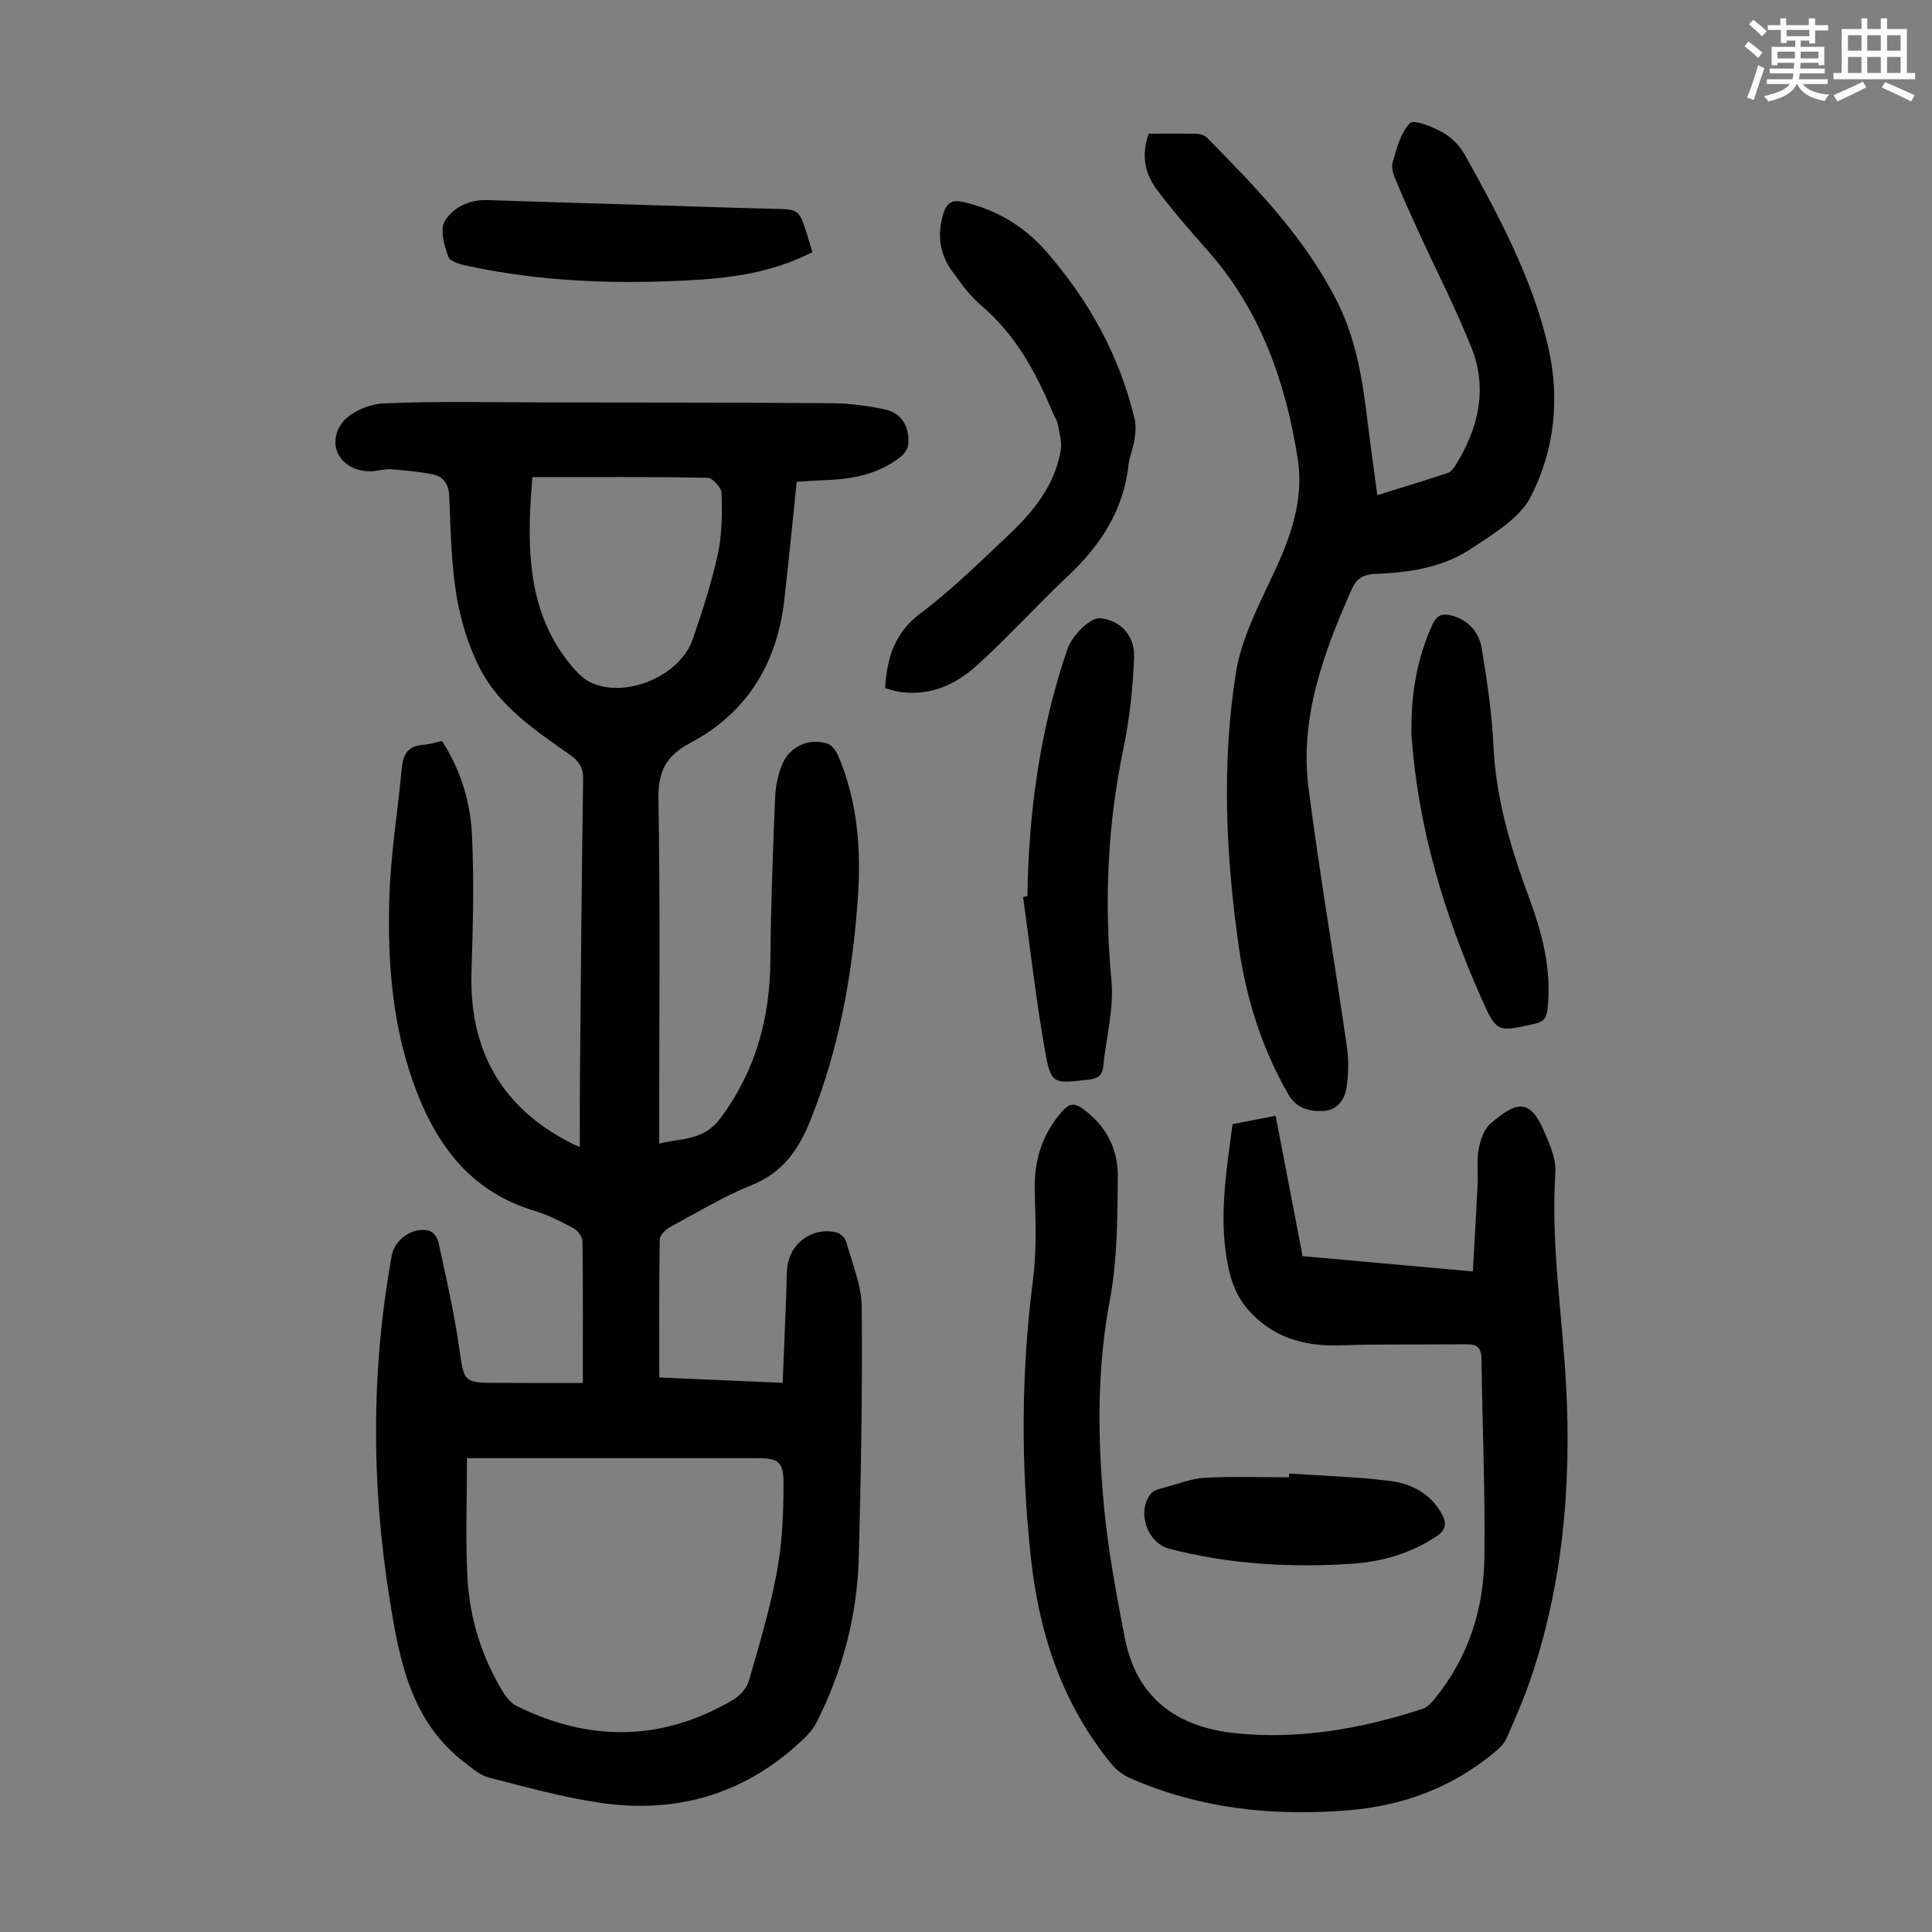 <svg enable-background="new 0 0 400 400" viewBox="0 0 400 400" xmlns="http://www.w3.org/2000/svg"><rect x="0" y="0" width="400" height="400" fill="#808080" stroke="none"/><path d="m361.2 9.6.8-1c.9.7 1.9 1.4 2.9 2.3l-.9 1.1c-1-1-2-1.8-2.8-2.4zm.5 10.6c.9-2.1 1.6-4.3 2.3-6.7.4.2.8.4 1.3.6-.7 2.1-1.5 4.3-2.2 6.6zm.4-15.2.9-.9c1 .8 2 1.6 2.8 2.4l-1 1c-.9-.9-1.8-1.7-2.7-2.5zm12.5-1.2h1.2v1.4h2.7v1.1h-2.7v2.7h-1.2v-.6h-1.8v1.3h4.9v3.8h-1.2v-.5h-3.7c0 .4-.1.9-.1 1.2h5.1v1h-5.2c0 .5-.1.9-.2 1.2h6v1h-5.2c1.1 1.3 2.9 2 5.5 2.2-.4.4-.7.8-.9 1.3-2.9-.5-4.8-1.6-5.7-3.5h-.1c-.8 1.7-2.7 2.9-5.9 3.6-.2-.4-.6-.8-.9-1.1 2.8-.6 4.6-1.4 5.4-2.5h-4.8v-1h5.3c.1-.3.2-.7.2-1.2h-4.9v-1h5c0-.4 0-.8.1-1.2h-3.5v.5h-1.2v-3.8h4.9v-1.3h-1.8v.5h-1.2v-2.7h-2.7v-1h2.6v-1.4h1.2v1.4h4.7v-1.4zm-6.6 8.3h3.6c0-.4 0-.9 0-1.4h-3.6zm1.9-4.6h4.7v-1.3h-4.7zm6.6 3.2h-3.7v1.4h3.7z" fill="#fbfcfa"/><path d="m385.3 3.8h1.3v2.2h2.8v-2.2h1.3v2.2h4.1v9.1h1.7v1.3h-16.9v-1.3h1.7v-9.1h4.1v-2.2zm.4 13.1.7 1.2c-1.8.9-3.8 1.9-6 2.9-.2-.4-.5-.8-.8-1.3 2.3-1 4.3-1.9 6.1-2.8zm-3.1-6.4h2.8v-3.2h-2.8zm0 4.6h2.8v-3.3h-2.8zm4-4.6h2.8v-3.2h-2.8zm0 4.6h2.8v-3.3h-2.8zm3.7 1.9c2.1.9 4.1 1.8 6.1 2.7l-.7 1.3c-2.2-1.1-4.2-2-6.1-2.9zm3.2-9.7h-2.8v3.2h2.8zm-2.8 7.8h2.8v-3.3h-2.8z" fill="#fbfcfa"/><g fill="#010102"><path d="m120.67 286.34c0-10.09.05-19.71-.08-29.32-.01-.93-.92-2.23-1.78-2.69-2.65-1.42-5.38-2.81-8.25-3.68-12.58-3.8-19.69-12.78-24.26-24.54-5.05-13.01-6.1-26.59-5.69-40.27.27-9.03 1.76-18.01 2.6-27.02.27-2.84 1.49-4.44 4.45-4.62 1.21-.08 2.4-.48 3.84-.78 3.87 5.91 5.89 12.58 6.22 19.49.44 9.36.21 18.77-.1 28.14-.53 16.3 6.12 28.26 20.73 35.68.37.19.77.34 1.7.74 0-4.67-.03-8.97.01-13.28.19-20.93.36-41.86.67-62.8.04-2.43-.79-3.75-2.74-5.13-7.13-5.03-14.61-9.96-18.68-17.97-2.37-4.67-3.98-9.95-4.82-15.14-1.09-6.71-1.18-13.59-1.48-20.41-.11-2.55-1.21-4.1-3.52-4.55-2.82-.55-5.7-.81-8.57-1.03-1.2-.09-2.44.3-3.66.39-5.99.42-9.89-4.71-6.66-9.69 1.56-2.4 5.71-4.2 8.78-4.34 11.4-.5 22.83-.21 34.25-.2 19.59.03 39.18.01 58.77.16 3.55.03 7.14.53 10.63 1.24 3.16.64 4.9 2.84 5.06 6.23.09 2.03-.76 3.07-2.42 4.24-4.73 3.34-10.02 4.08-15.55 4.25-1.77.06-3.53.22-5.17.32-.87 8.34-1.65 16.44-2.58 24.53-1.51 13.1-7.7 23.3-19.46 29.53-4.94 2.62-6.69 5.85-6.59 11.57.39 22.27.16 44.56.16 66.84v4.52c4.75-1.09 9.27-.68 12.62-5.16 7.37-9.86 10.33-20.84 10.41-32.96.07-11.19.52-22.38.97-33.56.09-2.3.6-4.69 1.46-6.81 1.53-3.76 5.68-5.58 9.46-4.26.93.32 1.77 1.57 2.19 2.58 3.97 9.4 4.72 19.31 4.02 29.32-1.1 15.8-3.88 31.26-9.83 46.06-2.42 6.02-5.69 10.8-12.1 13.38-5.88 2.37-11.39 5.7-16.99 8.74-.92.5-2.09 1.67-2.1 2.55-.15 9.38-.09 18.76-.09 28.57 8.5.37 16.7.72 25.54 1.1.26-6.49.52-12.71.77-18.93.08-1.9-.05-3.84.3-5.69.88-4.71 5.48-7.67 10.1-6.51.79.2 1.77 1.13 1.98 1.91 1.24 4.47 3.18 9 3.22 13.52.16 17.23-.15 34.46-.6 51.69-.32 12.11-3.32 23.66-8.84 34.48-.78 1.53-2.13 2.83-3.42 4.02-11.82 10.91-25.89 14.78-41.56 12.42-7.69-1.16-15.26-3.25-22.82-5.2-1.81-.47-3.43-1.93-4.99-3.12-11.14-8.5-13.5-21.22-15.51-33.8-3.8-23.7-3.85-47.47.44-71.16.61-3.35 4.38-5.96 7.74-5.13.81.2 1.73 1.45 1.93 2.36 1.54 7.19 3.2 14.37 4.25 21.63 1.08 7.48.8 7.52 8.2 7.52 5.44.03 10.9.03 17.44.03zm-23.99 15.56c0 8.46-.32 16.5.09 24.5.43 8.58 2.94 16.7 7.48 24.08.66 1.08 1.64 2.19 2.75 2.74 15.12 7.48 30.11 7.33 44.76-1.28 1.4-.82 2.84-2.4 3.27-3.91 2.17-7.49 4.42-15.01 5.83-22.66 1.1-5.99 1.36-12.2 1.36-18.31 0-4.5-1.16-5.16-5.45-5.16-13.42 0-26.84 0-40.27 0-6.48 0-12.96 0-19.82 0zm13.54-203.12c-.17 2.52-.36 4.61-.45 6.71-.54 12.22.8 23.93 9.55 33.49.94 1.03 2.14 1.98 3.41 2.51 7.28 3.04 18.15-1.7 20.7-9.17 1.98-5.8 3.9-11.66 5.2-17.64.88-4.07.88-8.38.77-12.58-.03-1.13-1.86-3.16-2.89-3.18-11.94-.22-23.89-.14-36.29-.14z"/><path d="m255.18 232.75c2.95-.58 5.57-1.09 8.93-1.74 1.86 9.68 3.68 19.16 5.58 29.06 11.31 1.02 22.84 2.05 35.25 3.17.34-6.21.7-12.06.98-17.92.12-2.45-.21-4.96.22-7.35.34-1.89 1.08-4.16 2.44-5.33 5.08-4.35 8-5.48 10.95 1.24 1.24 2.82 2.69 5.99 2.5 8.9-.98 14.95 1.48 29.68 2.24 44.51 1.05 20.59-.73 40.91-7.46 60.57-1.41 4.11-3.18 8.11-4.92 12.1-.42.97-1.27 1.82-2.1 2.52-8.82 7.52-19.22 11.38-30.61 12.32-15.58 1.28-30.83-.31-45.31-6.7-1.37-.6-2.7-1.61-3.65-2.76-10.25-12.41-15.07-27.03-16.78-42.76-2.09-19.2-2.05-38.39.43-57.59.78-6.06.52-12.29.36-18.43-.16-6.36 1.55-11.86 5.84-16.63 1.37-1.52 2.45-1.54 3.98-.46 4.84 3.43 7.43 8.3 7.38 14.01-.08 8.59-.07 17.33-1.65 25.71-2.69 14.28-2.55 28.52-1.2 42.79.86 9.09 2.55 18.13 4.29 27.1 2.42 12.48 10.77 18.52 22.96 19.77 13.25 1.35 26.07-.95 38.62-5.02.96-.31 1.85-1.21 2.52-2.03 6.95-8.47 10.2-18.44 10.35-29.17.2-13.76-.42-27.52-.6-41.28-.03-2.13-.78-3.06-2.92-3.03-8.82.09-17.65-.07-26.46.22-7.62.25-14.21-1.81-19.18-7.66-1.64-1.93-2.85-4.49-3.48-6.96-2.64-10.35-.87-20.65.5-31.17z"/><path d="m237.84 27.67c3.37 0 6.72-.05 10.06.04.7.02 1.56.37 2.05.86 10.22 10.36 20.33 20.75 26.97 34.03 4.07 8.13 5.27 16.76 6.33 25.54.56 4.64 1.23 9.27 1.91 14.38 5.07-1.58 9.83-3.02 14.55-4.58.65-.22 1.24-.94 1.63-1.58 4.72-7.61 6.72-15.79 3.33-24.32-3.25-8.17-7.3-16.03-10.97-24.04-1.58-3.45-3.14-6.91-4.59-10.41-.5-1.22-1.13-2.75-.8-3.88.84-2.9 1.64-6.19 3.6-8.21.81-.84 4.76.76 6.88 1.97 1.85 1.05 3.54 2.87 4.59 4.75 7 12.61 13.83 25.31 17.14 39.53 2.5 10.78 1.32 21.48-3.57 31.05-2.33 4.56-7.84 7.77-12.42 10.83-5.9 3.93-12.89 4.93-19.88 5.2-2.37.09-3.83 1.01-4.72 3.01-5.84 13.18-10.9 26.67-9 41.4 2.3 17.84 5.35 35.59 7.92 53.4.41 2.82.36 5.8-.08 8.62-.39 2.51-1.97 4.66-4.88 4.77-2.89.11-5.53-.64-7.13-3.41-5.49-9.53-8.75-19.85-10.29-30.66-2.67-18.8-3.56-37.75-.61-56.53 1.11-7.09 4.64-13.92 7.75-20.55 3.6-7.65 6.4-15.41 5.07-23.89-2.5-15.92-7.71-30.77-18.64-43.11-3.63-4.1-7.24-8.24-10.53-12.62-2.53-3.36-3.25-7.28-1.67-11.59z"/><path d="m183.26 142.48c.37-6.38 1.99-11.5 7.35-15.52 6.42-4.82 12.19-10.53 18.06-16.05 5.19-4.88 9.69-10.34 10.94-17.64.3-1.74-.27-3.65-.61-5.46-.16-.85-.74-1.62-1.08-2.45-3.47-8.43-7.8-16.24-14.94-22.27-2.27-1.92-4.05-4.48-5.83-6.91-2.68-3.68-3.18-7.75-1.78-12.12.68-2.11 1.83-2.74 3.98-2.26 6.91 1.55 12.73 5.06 17.3 10.31 8.78 10.09 15.16 21.54 18.26 34.66.32 1.34.19 2.84-.02 4.23-.27 1.76-1.04 3.45-1.23 5.21-1.03 9.37-5.75 16.63-12.47 22.96-6.43 6.05-12.36 12.64-18.9 18.57-4.28 3.89-9.5 6.33-15.63 5.57-1.16-.14-2.3-.55-3.4-.83z"/><path d="m212.71 185.55c.26-17.42 2.59-34.51 8.26-51.07 1.06-3.09 4.82-6.69 6.84-6.48 4 .41 7.17 3.44 6.99 8.05-.24 6.32-.91 12.71-2.2 18.9-3.32 15.91-4.01 31.82-2.49 48.01.55 5.86-1.11 11.92-1.71 17.89-.19 1.95-1.27 2.48-3.08 2.69-7.32.84-7.74.97-8.98-6.08-1.86-10.53-3.05-21.17-4.52-31.76.3-.06.6-.1.89-.15z"/><path d="m292.24 149.28c.13-6.9 1.41-13.51 4.27-19.85 1.04-2.31 2.31-2.53 4.45-1.86 3.4 1.06 5.31 3.57 5.83 6.74 1.08 6.61 2.09 13.27 2.4 19.95.51 11.01 3.58 21.33 7.36 31.52 2.78 7.5 4.79 15.11 3.83 23.26-.23 1.97-.94 2.54-2.74 2.95-7.59 1.7-7.76 1.85-10.9-5.22-7.67-17.27-13.08-35.18-14.48-54.14-.09-1.11-.02-2.23-.02-3.35z"/><path d="m168.2 52.2c-8.69 4.46-17.66 5.46-26.72 5.9-14.88.72-29.69.14-44.31-2.97-1.56-.33-3.91-.87-4.31-1.91-.88-2.32-1.83-5.67-.78-7.42 1.69-2.83 5.03-4.5 8.8-4.37 11.72.39 23.44.73 35.16 1.08 7.92.24 15.85.53 23.77.71 5.6.13 5.6.06 7.28 5.33.37 1.15.7 2.31 1.11 3.65z"/><path d="m266.9 305.08c6.9.47 13.83.67 20.68 1.5 4.51.54 8.55 2.54 10.93 6.86 1.1 1.99.84 3.35-1.2 4.71-5.29 3.5-11.19 5.19-17.34 5.6-12.76.86-25.45.12-37.89-3.1-4.66-1.21-6.82-7.88-3.72-11.5.57-.66 1.73-.89 2.67-1.15 2.8-.76 5.6-1.88 8.44-2.04 5.79-.32 11.61-.1 17.41-.1 0-.26.01-.52.02-.78z"/></g></svg>